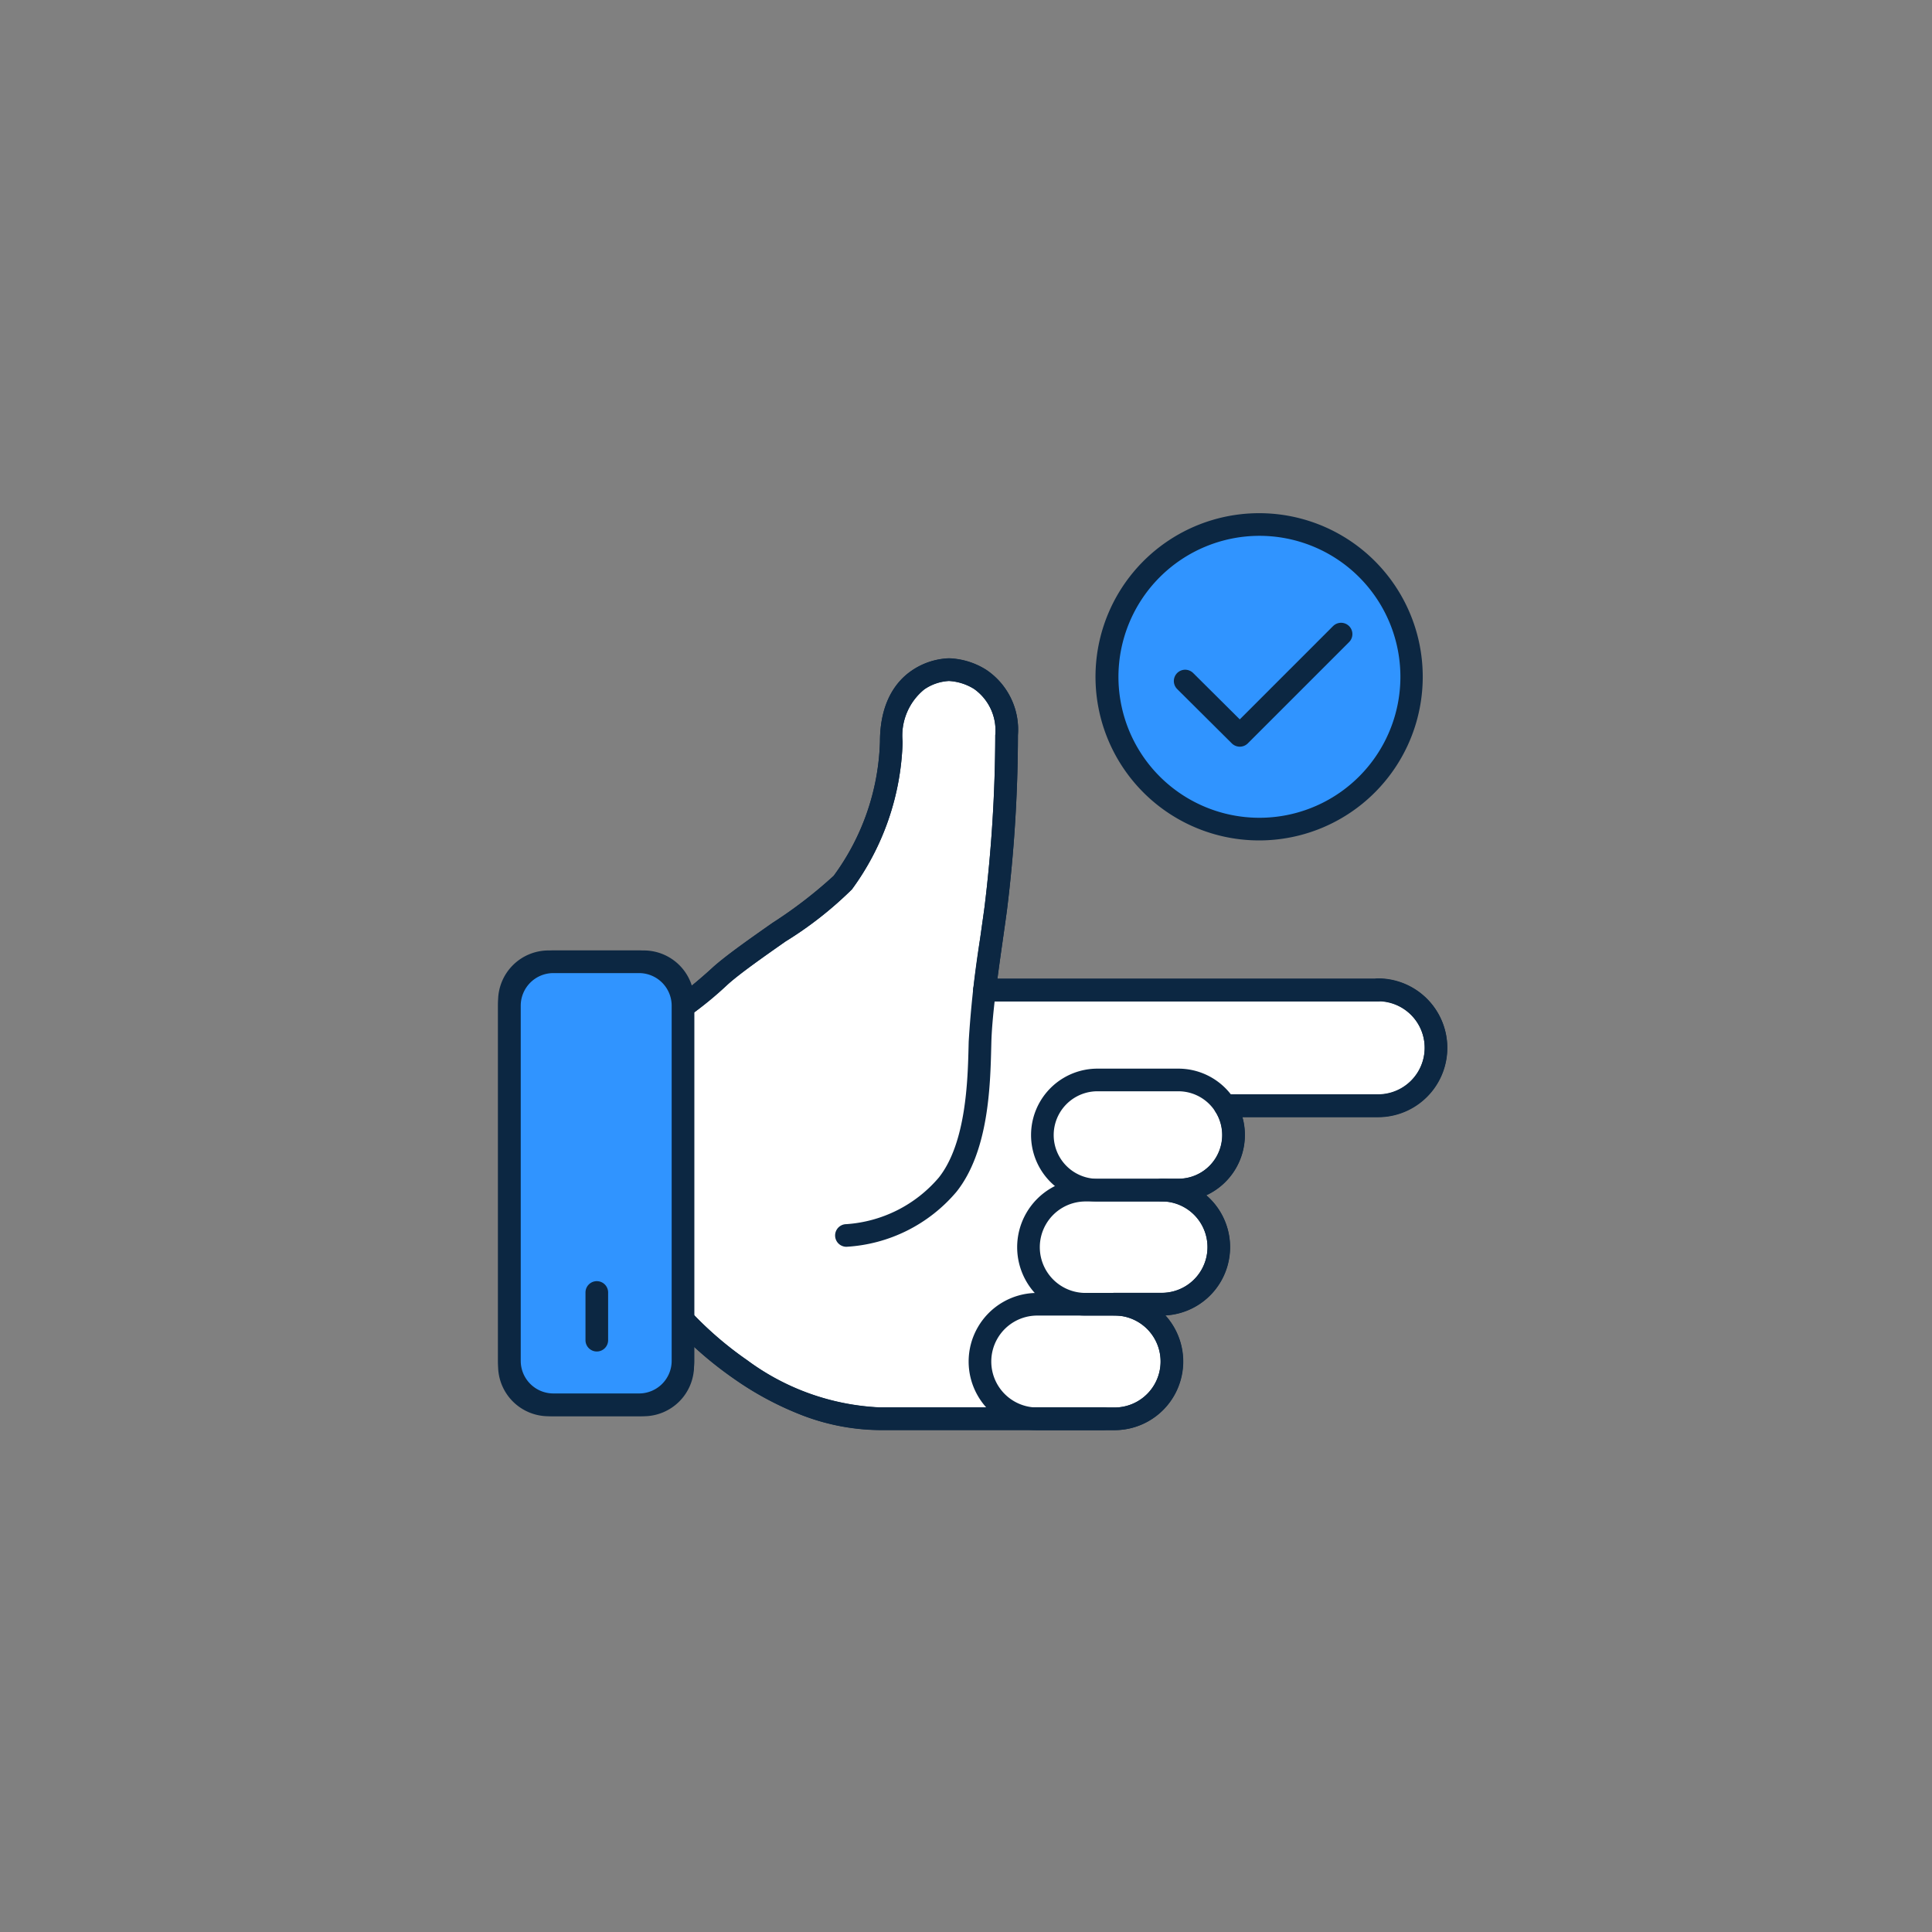 <svg xmlns="http://www.w3.org/2000/svg" xmlns:xlink="http://www.w3.org/1999/xlink" width="128" height="128" viewBox="0 0 128 128"><rect x="0" y="0" width="128" height="128" fill="#808080" stroke="none"/><defs><clipPath id="clip-icon-simplicity"><rect width="128" height="128"></rect></clipPath></defs><g id="icon-simplicity" clip-path="url(#clip-icon-simplicity)"><g id="icon-simplicity-2" data-name="icon-simplicity" transform="translate(33 34)"><path id="Path_409" data-name="Path 409" d="M58.3,31.6H32.23c.22-1.81.52-3.76.74-5.39a95.533,95.533,0,0,0,.72-11.5c0-4.08-3.42-4.34-3.82-4.34s-3.82.25-3.82,4.78a16.458,16.458,0,0,1-3.21,9.33c-.89,1.2-6.16,4.44-8.09,6.16a21.57,21.57,0,0,1-2.51,2.06v-.39a2.588,2.588,0,0,0-2.58-2.59H3.33A2.582,2.582,0,0,0,.75,32.31V56.49a2.588,2.588,0,0,0,2.58,2.59H9.66a2.582,2.582,0,0,0,2.58-2.59V53.43S18.02,60,25.28,60H40.84a3.8,3.8,0,0,0,0-7.6h3.13a3.78,3.78,0,0,0,0-7.56h1.11a3.658,3.658,0,0,0,3.65-3.65,3.613,3.613,0,0,0-.57-1.94H58.29a3.84,3.84,0,0,0,0-7.68Z" fill="#fff"></path><path id="Path_409_-_Outline" data-name="Path 409 - Outline" d="M29.87,9.62a4.937,4.937,0,0,1,2.462.757A4.77,4.77,0,0,1,34.44,14.71a95.416,95.416,0,0,1-.727,11.6c-.08.595-.17,1.224-.265,1.889-.125.873-.252,1.769-.367,2.649h25a.75.75,0,0,1,.21-.03,4.59,4.59,0,0,1,0,9.18H49.312a4.306,4.306,0,0,1,.168,1.19,4.406,4.406,0,0,1-2.563,4A4.531,4.531,0,0,1,44.2,53.144,4.55,4.55,0,0,1,40.84,60.75H25.28A14.662,14.662,0,0,1,19.9,59.671a21.025,21.025,0,0,1-4.3-2.341,25.8,25.8,0,0,1-2.618-2.1V56.49a3.339,3.339,0,0,1-3.33,3.34H3.33A3.339,3.339,0,0,1,0,56.49V32.31a3.339,3.339,0,0,1,3.33-3.34H9.66A3.337,3.337,0,0,1,12.835,31.3c.353-.291.816-.688,1.416-1.222.888-.792,2.437-1.878,3.934-2.929a30,30,0,0,0,4.053-3.118A15.768,15.768,0,0,0,25.3,15.15c0-2.693,1.132-4.045,2.082-4.7A4.677,4.677,0,0,1,29.87,9.62ZM58.3,32.35H32.23a.75.75,0,0,1-.745-.84c.141-1.159.312-2.359.478-3.521.095-.663.184-1.289.264-1.879a95.257,95.257,0,0,0,.713-11.4,3.362,3.362,0,0,0-1.412-3.067,3.517,3.517,0,0,0-1.658-.523,3.178,3.178,0,0,0-1.632.557A3.947,3.947,0,0,0,26.8,15.15a17.328,17.328,0,0,1-3.358,9.777,24.721,24.721,0,0,1-4.4,3.452c-1.462,1.026-2.974,2.087-3.8,2.821a21.62,21.62,0,0,1-2.63,2.147A.75.75,0,0,1,11.49,32.7v-.39a1.837,1.837,0,0,0-1.83-1.84H3.33A1.837,1.837,0,0,0,1.5,32.31V56.49a1.837,1.837,0,0,0,1.83,1.84H9.66a1.837,1.837,0,0,0,1.83-1.84V53.43a.75.75,0,0,1,1.313-.5A22.794,22.794,0,0,0,16.5,56.121,15.967,15.967,0,0,0,25.28,59.25H40.84a3.05,3.05,0,0,0,0-6.1.75.75,0,0,1,0-1.5h3.13a3.03,3.03,0,0,0,0-6.06.75.75,0,0,1,0-1.5h1.11a2.9,2.9,0,0,0,2.9-2.9,2.845,2.845,0,0,0-.454-1.54.75.75,0,0,1,.634-1.15H58.29a3.09,3.09,0,0,0,.2-6.174A.75.75,0,0,1,58.3,32.35Z" fill="#0c2742"></path><g id="Group_2174" data-name="Group 2174"><path id="Path_410" data-name="Path 410" d="M40.12,60.74H25.28A14.662,14.662,0,0,1,19.9,59.661a21.025,21.025,0,0,1-4.3-2.341,23.831,23.831,0,0,1-3.931-3.4.75.75,0,0,1-.187-.5V32.69a.724.724,0,0,1,.367-.645,23.114,23.114,0,0,0,2.394-1.975c.888-.792,2.437-1.878,3.934-2.929a30,30,0,0,0,4.053-3.118A15.768,15.768,0,0,0,25.3,15.14c0-2.693,1.132-4.045,2.082-4.7A4.677,4.677,0,0,1,29.87,9.61a4.937,4.937,0,0,1,2.462.757A4.77,4.77,0,0,1,34.44,14.7a95.417,95.417,0,0,1-.727,11.6c-.086.646-.184,1.334-.287,2.062-.329,2.313-.7,4.935-.746,6.7l-.007.277c-.063,2.589-.167,6.921-2.295,9.609a10.318,10.318,0,0,1-7.3,3.655.75.75,0,0,1,0-1.5A8.824,8.824,0,0,0,29.2,44.015c1.816-2.294,1.917-6.471,1.971-8.714l.007-.279a69.07,69.07,0,0,1,.761-6.869c.1-.725.2-1.409.286-2.051a95.259,95.259,0,0,0,.713-11.4,3.362,3.362,0,0,0-1.412-3.067,3.517,3.517,0,0,0-1.658-.523,3.178,3.178,0,0,0-1.632.557A3.947,3.947,0,0,0,26.8,15.14a17.328,17.328,0,0,1-3.358,9.777,24.721,24.721,0,0,1-4.4,3.452c-1.462,1.026-2.974,2.087-3.8,2.821-1.186,1.057-1.883,1.611-2.259,1.891V53.126A23.67,23.67,0,0,0,16.5,56.111,15.967,15.967,0,0,0,25.28,59.24H40.12a.75.75,0,0,1,0,1.5Z" fill="#0c2742"></path><path id="Rectangle_1755" data-name="Rectangle 1755" d="M3.65-.75H9.01a4.4,4.4,0,0,1,0,8.8H3.65a4.4,4.4,0,0,1,0-8.8Zm5.36,7.3a2.9,2.9,0,0,0,0-5.8H3.65a2.9,2.9,0,0,0,0,5.8Z" transform="translate(36.06 37.55)" fill="#0c2742"></path><path id="Rectangle_1756" data-name="Rectangle 1756" d="M3.78-.75H8.83a4.53,4.53,0,0,1,0,9.06H3.78a4.53,4.53,0,0,1,0-9.06ZM8.83,6.81a3.03,3.03,0,0,0,0-6.06H3.78a3.03,3.03,0,0,0,0,6.06Z" transform="translate(35.14 44.85)" fill="#0c2742"></path><path id="Rectangle_1757" data-name="Rectangle 1757" d="M3.8-.75h5.13a4.545,4.545,0,1,1,0,9.09H3.8a4.545,4.545,0,0,1,0-9.09Zm5.13,7.59a3.045,3.045,0,1,0,0-6.09H3.8a3.045,3.045,0,0,0,0,6.09Z" transform="translate(31.92 52.41)" fill="#0c2742"></path><path id="Path_411" data-name="Path 411" d="M58.3,40.02H48.18a.75.75,0,1,1,0-1.5H58.3a3.09,3.09,0,0,0,0-6.18H32.23a.75.75,0,1,1,0-1.5H58.3a4.59,4.59,0,0,1,0,9.18Z" fill="#0c2742"></path><rect id="Rectangle_1758" data-name="Rectangle 1758" width="11.5" height="29.35" rx="2.91" transform="translate(0.75 29.72)" fill="#3094ff"></rect><path id="Rectangle_1758_-_Outline" data-name="Rectangle 1758 - Outline" d="M2.91-.75H8.59a3.664,3.664,0,0,1,3.66,3.66V26.44A3.664,3.664,0,0,1,8.59,30.1H2.91A3.664,3.664,0,0,1-.75,26.44V2.91A3.664,3.664,0,0,1,2.91-.75ZM8.59,28.6a2.162,2.162,0,0,0,2.16-2.16V2.91A2.162,2.162,0,0,0,8.59.75H2.91A2.162,2.162,0,0,0,.75,2.91V26.44A2.162,2.162,0,0,0,2.91,28.6Z" transform="translate(0.75 29.72)" fill="#0c2742"></path><path id="Line_163" data-name="Line 163" d="M0,3.91a.75.75,0,0,1-.75-.75V0A.75.75,0,0,1,0-.75.75.75,0,0,1,.75,0V3.16A.75.75,0,0,1,0,3.91Z" transform="translate(6.54 51.63)" fill="#0c2742"></path></g></g><g id="Group_2173" data-name="Group 2173" transform="translate(59 17.17)"><g id="Group_2172" data-name="Group 2172"><path id="Path_406" data-name="Path 406" d="M24.43,37.77A10.09,10.09,0,1,1,34.51,27.68,10.1,10.1,0,0,1,24.43,37.77Z" fill="#3094ff"></path><path id="Path_407" data-name="Path 407" d="M24.43,18.33a9.34,9.34,0,1,1-9.33,9.34,9.349,9.349,0,0,1,9.33-9.34m0-1.5A10.84,10.84,0,1,0,35.26,27.67,10.834,10.834,0,0,0,24.43,16.83Z" fill="#0c2742"></path></g><path id="Path_408" data-name="Path 408" d="M19.52,27.95l3.62,3.6,6.71-6.71" fill="none" stroke="#0c2742" stroke-linecap="round" stroke-linejoin="round" stroke-width="1.5"></path></g></g></svg>
